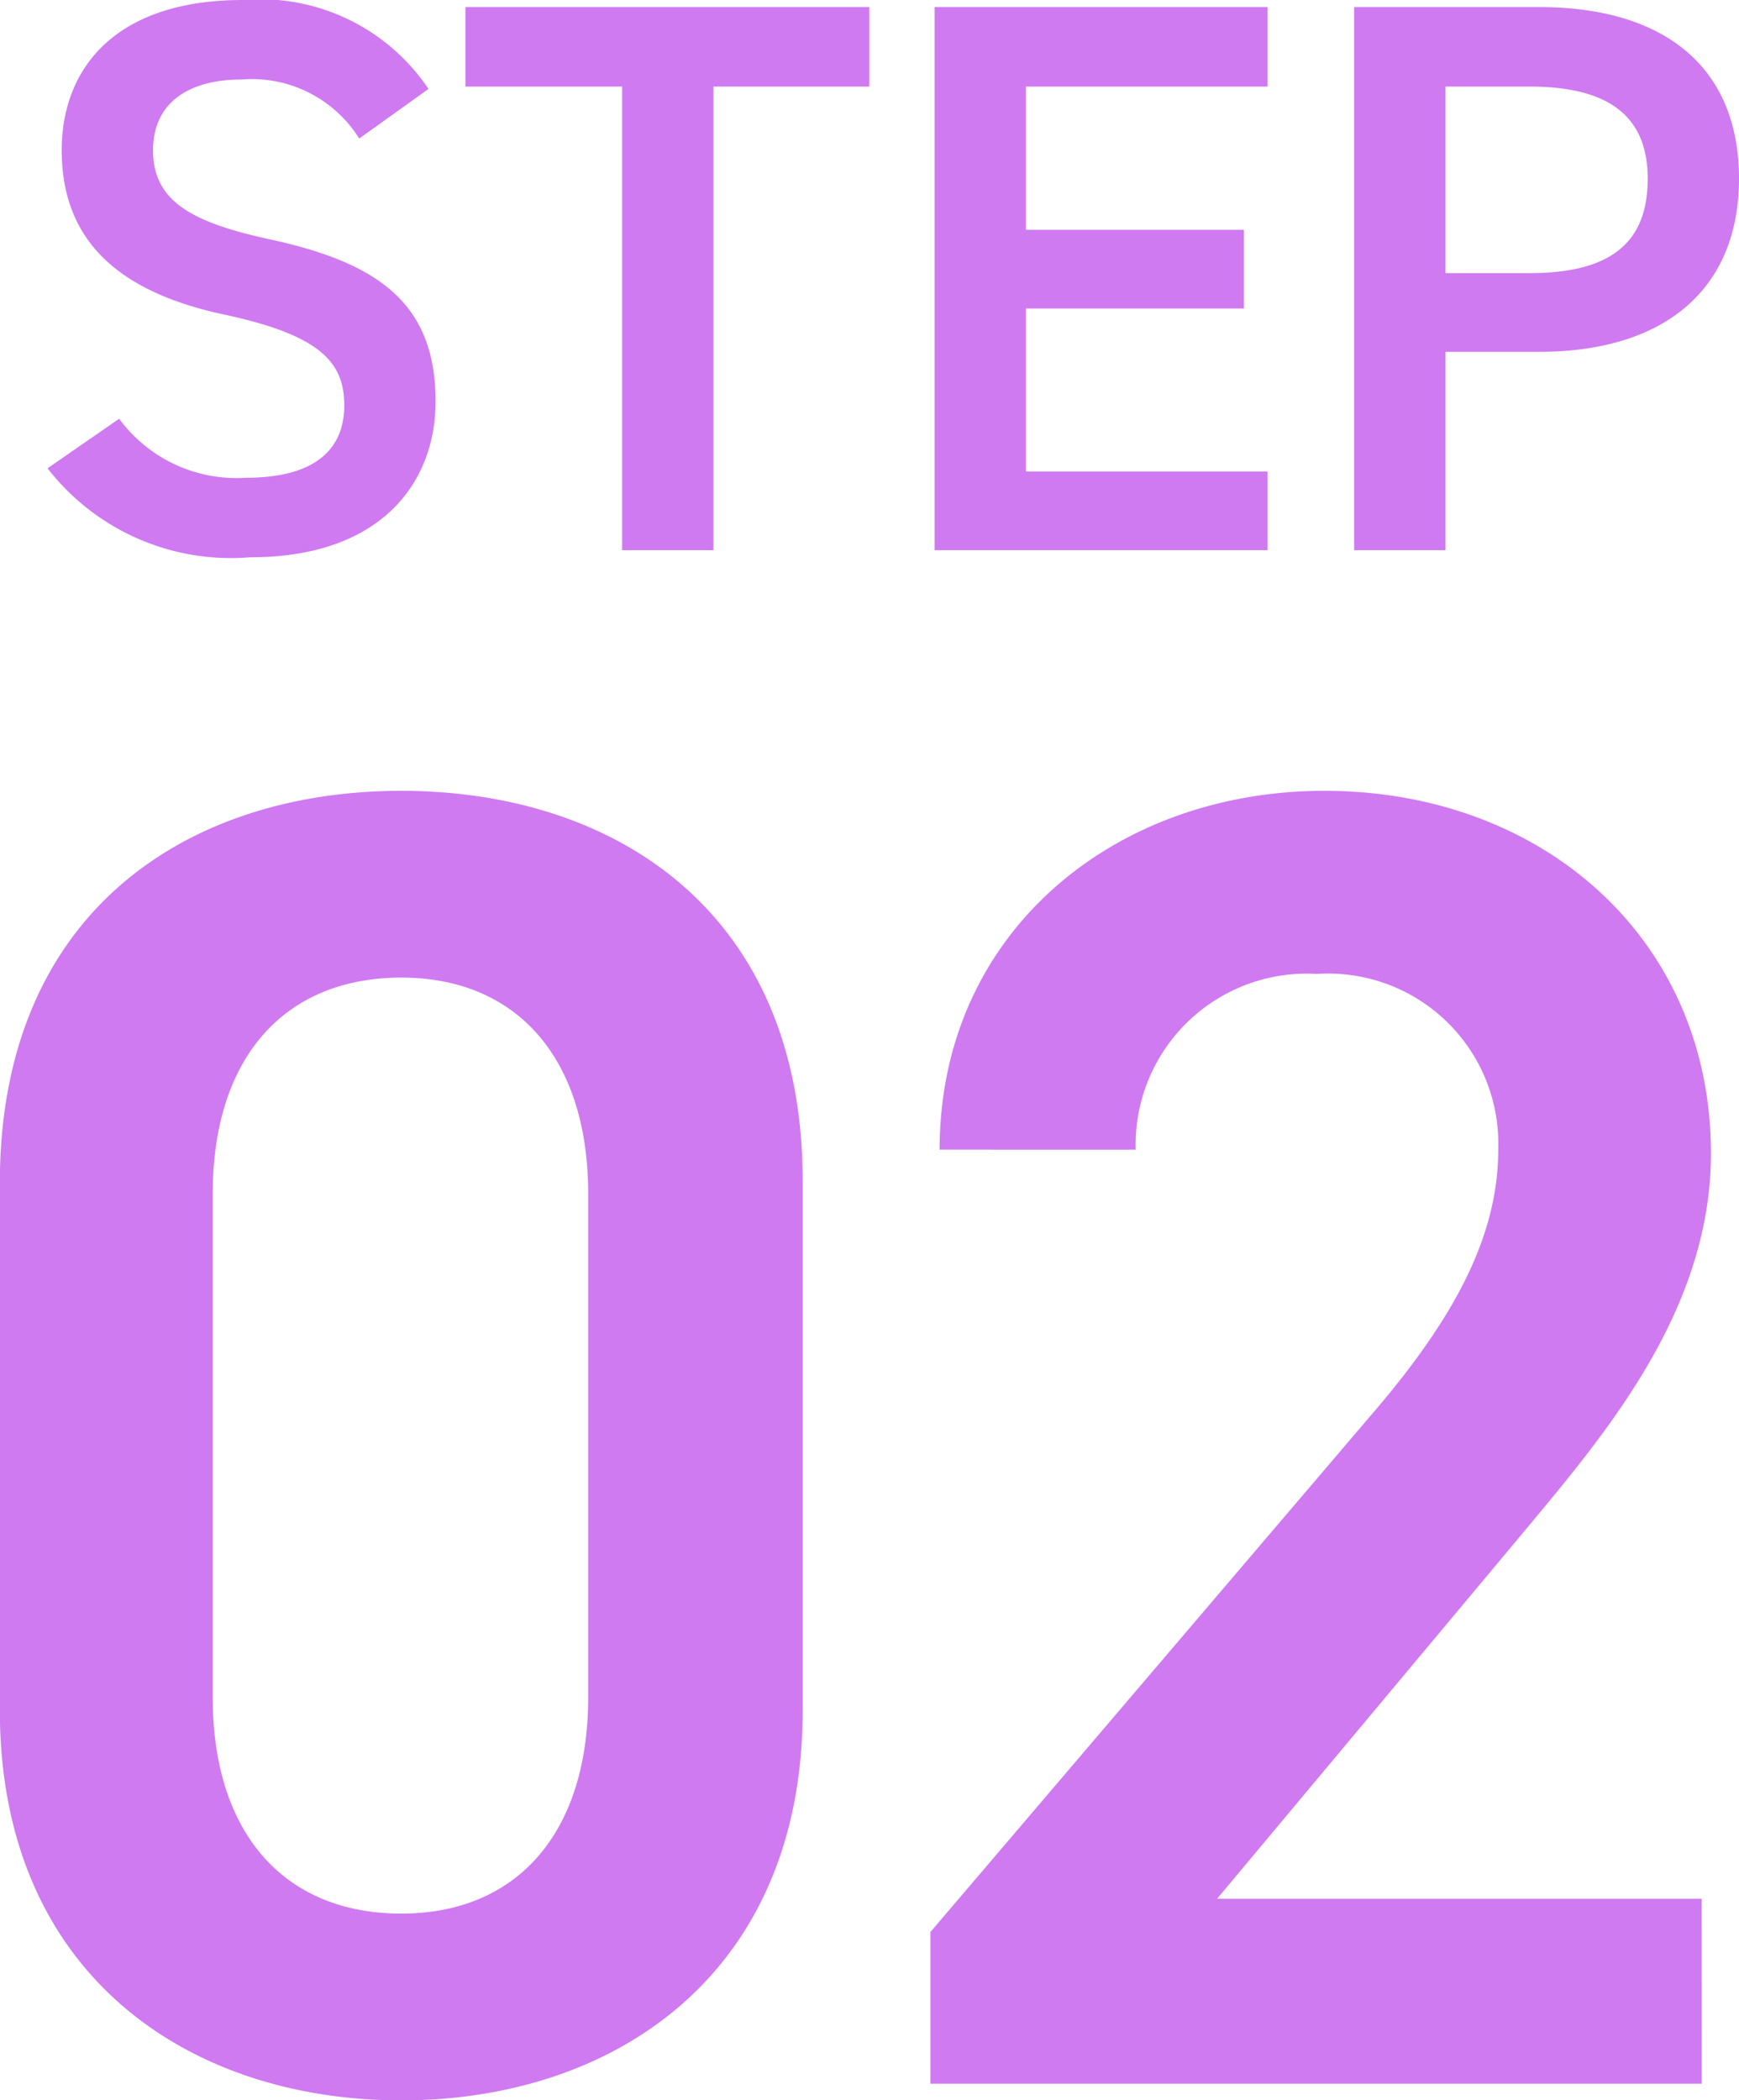 <svg xmlns="http://www.w3.org/2000/svg" width="44.188" height="53.37" viewBox="0 0 44.188 53.37">
  <g id="_02" data-name="02" transform="translate(359.049 -4232.467)">
    <path id="パス_1820" data-name="パス 1820" d="M-1.6-9.494V-22.936c0-6.862-4.794-9.917-10.2-9.917S-22-29.8-22-22.889V-9.494C-22-2.773-17.2.423-11.8.423S-1.6-2.773-1.6-9.494ZM-7.05-22.607V-9.823c0,3.478-1.833,5.5-4.747,5.5-2.961,0-4.794-2.021-4.794-5.5V-22.607c0-3.478,1.833-5.5,4.794-5.5C-8.883-28.106-7.05-26.085-7.05-22.607ZM21.244-4.7H8.93l7.661-9.165c2.068-2.491,4.888-5.687,4.888-9.776,0-5.452-4.277-9.212-9.823-9.212-5.358,0-9.776,3.619-9.776,9.118H6.862A4.349,4.349,0,0,1,11.468-28.2a4.323,4.323,0,0,1,4.606,4.465c0,2.256-1.175,4.371-3.29,6.815L1.645-3.854V0h19.6Z" transform="translate(-337.053 4285.415)" fill="#cf7af1"/>
    <path id="パス_1821" data-name="パス 1821" d="M-11.66-11.72a5.149,5.149,0,0,0-4.72-2.26c-3.24,0-4.6,1.74-4.6,3.82,0,2.34,1.5,3.62,4.16,4.18,2.4.52,3.02,1.2,3.02,2.3,0,1-.6,1.84-2.5,1.84a3.7,3.7,0,0,1-3.22-1.5l-1.82,1.26A5.9,5.9,0,0,0-16.18.18c3.32,0,4.7-1.9,4.7-3.96,0-2.48-1.44-3.52-4.22-4.12-1.92-.42-2.96-.94-2.96-2.26,0-1.16.84-1.8,2.26-1.8a3.218,3.218,0,0,1,2.98,1.5Zm.94-2.08v2.02h3.98V0h2.32V-11.78H-.46V-13.8Zm11.92,0V0H9.66V-2H3.52V-6.14H9.06v-2H3.52v-3.64H9.66V-13.8ZM16.56-5.04c3.2,0,5.08-1.6,5.08-4.4,0-2.84-1.9-4.36-5.08-4.36h-4.7V0h2.32V-5.04Zm-2.38-2v-4.74h2.14c2.12,0,3,.84,3,2.34,0,1.58-.88,2.4-3,2.4Z" transform="translate(-336.501 4246.447)" fill="#cf7af1"/>
  </g>
</svg>
